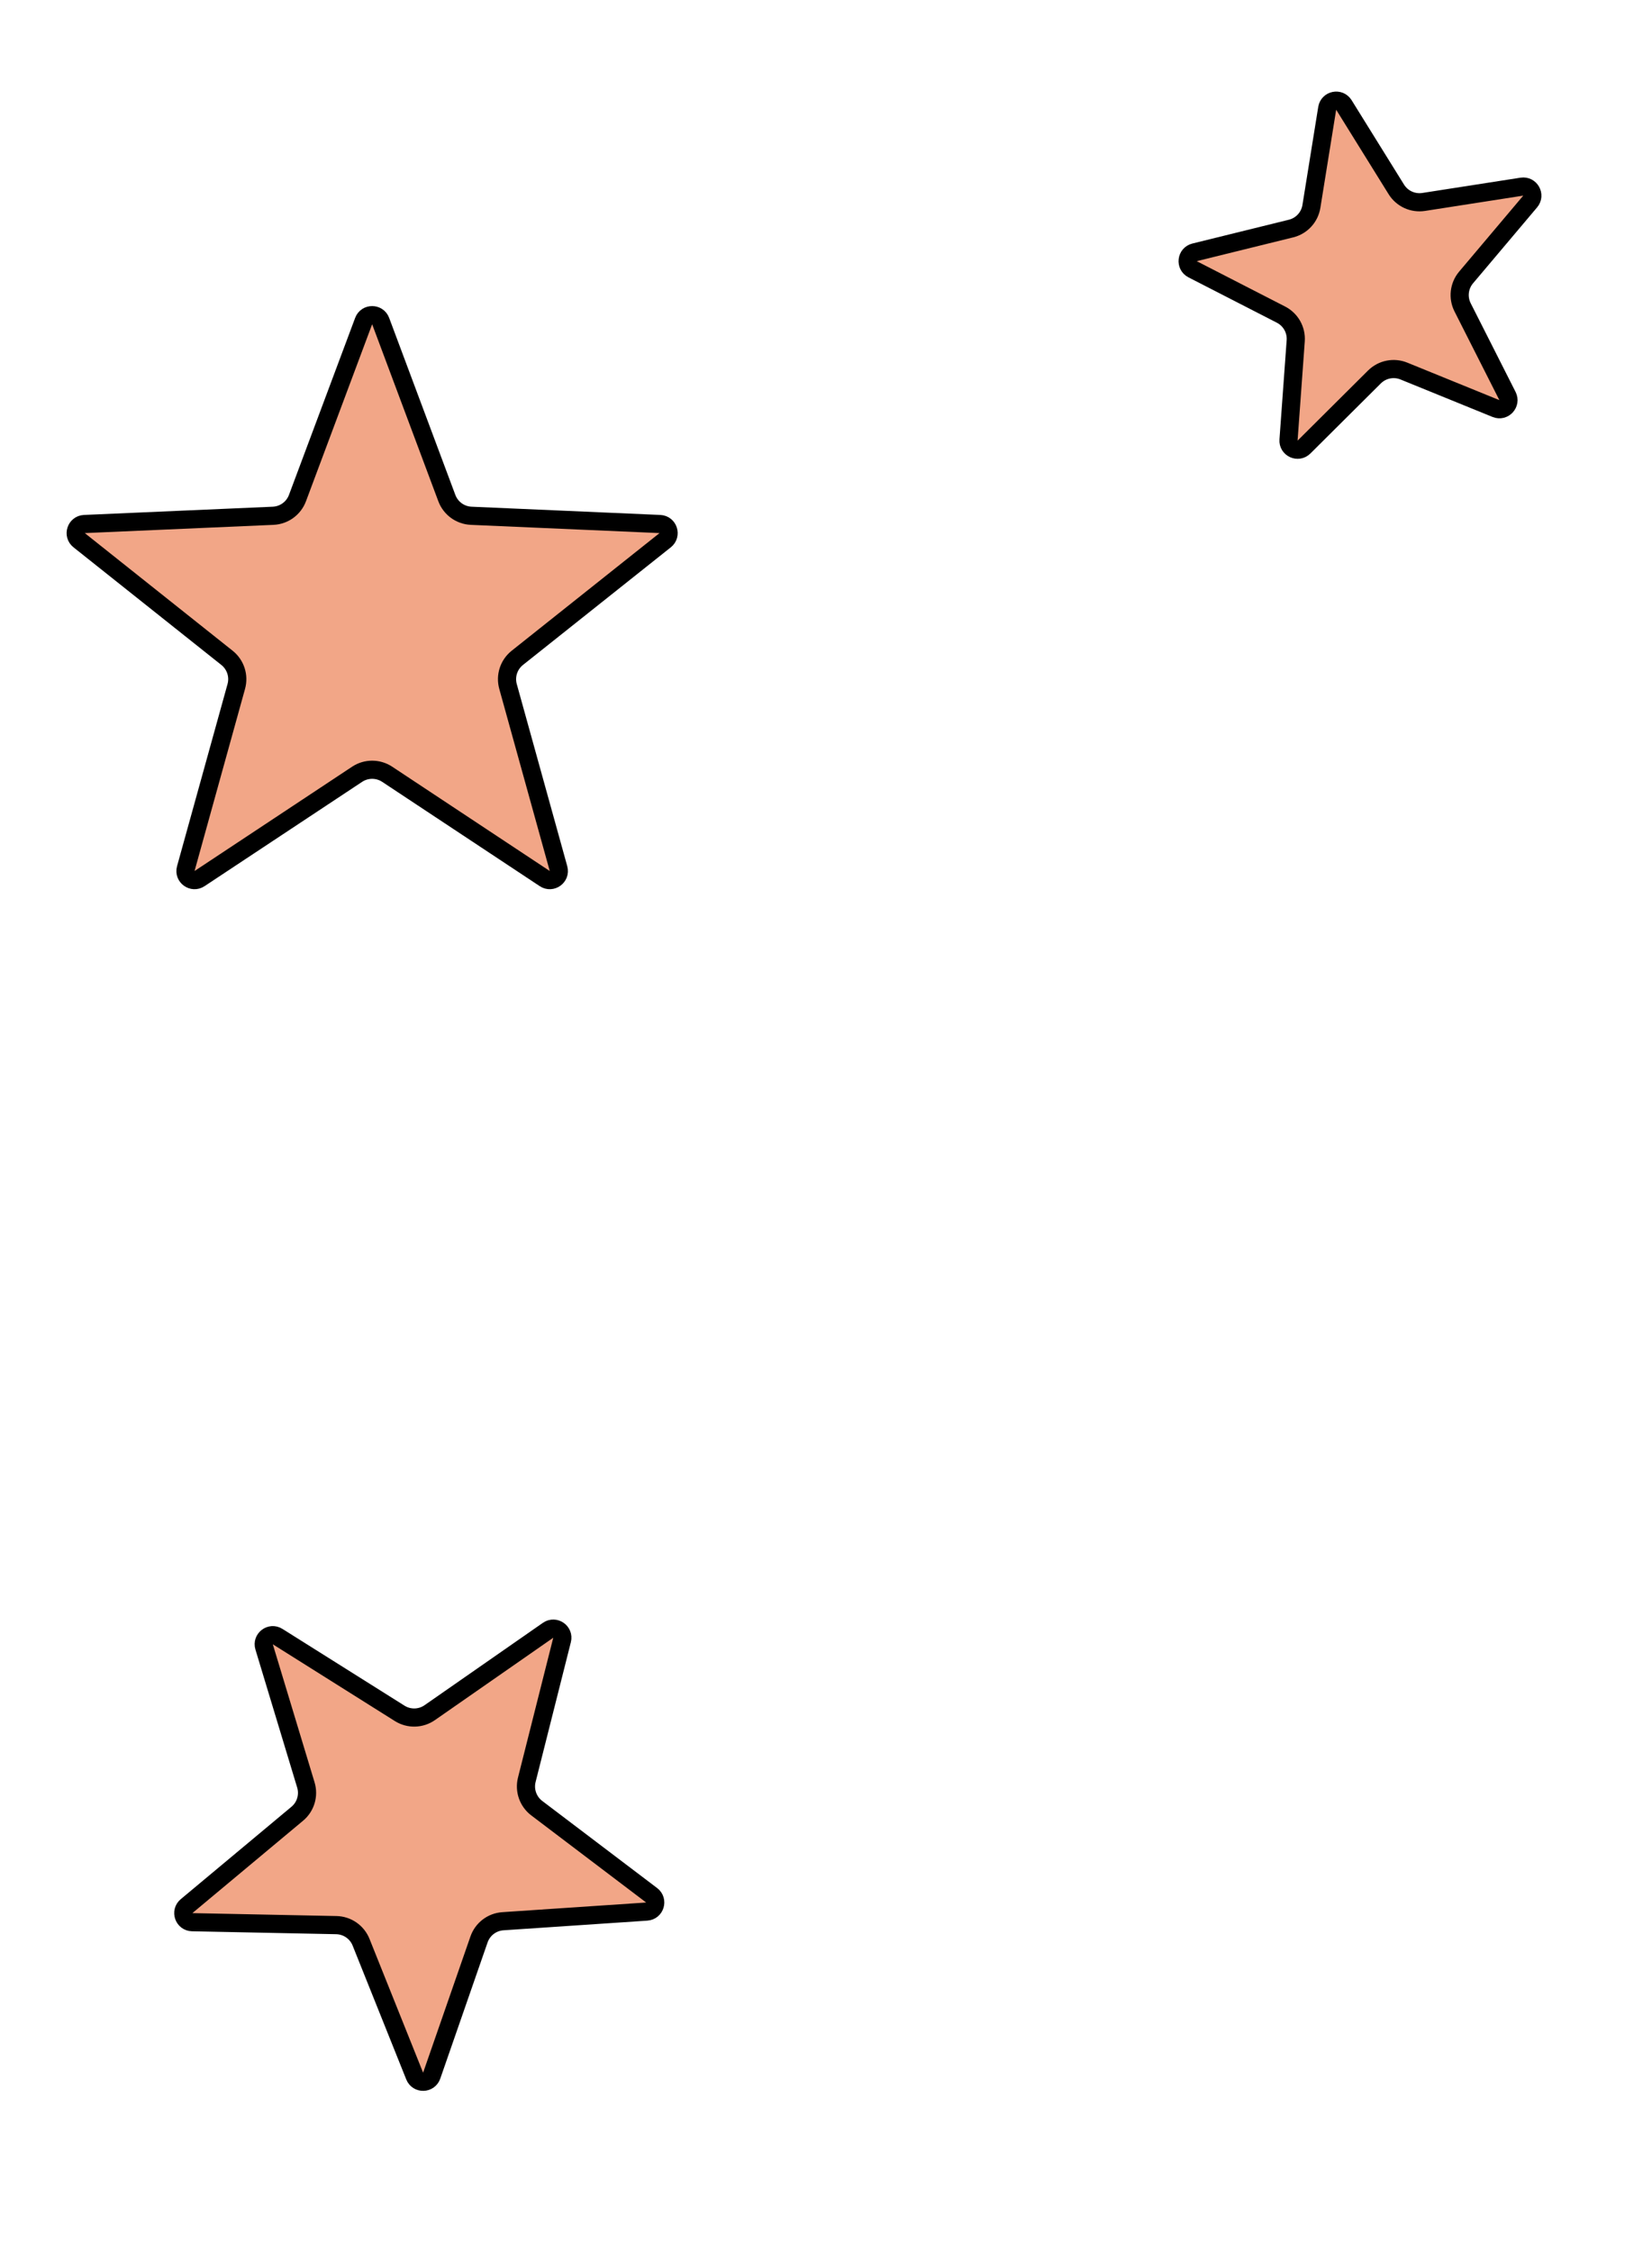 <svg width="91" height="124" viewBox="0 0 91 124" fill="none" xmlns="http://www.w3.org/2000/svg">
<path d="M20.032 17.68C20.194 17.247 20.806 17.247 20.968 17.68L24.614 27.429C24.825 27.993 25.352 28.376 25.953 28.403L36.352 28.857C36.814 28.877 37.003 29.46 36.641 29.748L28.496 36.227C28.025 36.602 27.823 37.222 27.984 37.802L30.765 47.832C30.889 48.278 30.393 48.638 30.008 48.383L21.328 42.638C20.826 42.306 20.174 42.306 19.672 42.638L10.992 48.383C10.607 48.638 10.111 48.278 10.235 47.832L13.016 37.802C13.177 37.222 12.975 36.602 12.504 36.227L4.359 29.748C3.997 29.46 4.186 28.877 4.648 28.857L15.047 28.403C15.648 28.376 16.175 27.993 16.386 27.429L20.032 17.68Z" fill="#F2A687" stroke="black"/>
<path d="M73.109 5.964C73.183 5.507 73.784 5.387 74.028 5.78L76.916 10.43C77.234 10.941 77.826 11.213 78.421 11.121L83.831 10.279C84.287 10.208 84.588 10.742 84.29 11.096L80.759 15.28C80.371 15.74 80.296 16.388 80.567 16.925L83.039 21.809C83.248 22.222 82.833 22.673 82.405 22.498L77.334 20.434C76.777 20.207 76.138 20.335 75.711 20.759L71.829 24.62C71.501 24.946 70.944 24.691 70.978 24.229L71.374 18.769C71.418 18.169 71.099 17.601 70.563 17.326L65.692 14.827C65.281 14.616 65.352 14.007 65.8 13.897L71.116 12.586C71.7 12.442 72.142 11.963 72.238 11.369L73.109 5.964Z" fill="#F2A687" stroke="black"/>
<path d="M30.19 89.778C30.57 89.513 31.074 89.862 30.961 90.31L29.018 98.011C28.871 98.594 29.087 99.209 29.566 99.573L35.895 104.37C36.264 104.65 36.088 105.237 35.626 105.268L27.703 105.8C27.102 105.84 26.584 106.235 26.386 106.804L23.779 114.305C23.627 114.742 23.015 114.756 22.843 114.327L19.889 106.956C19.665 106.397 19.128 106.026 18.527 106.014L10.587 105.853C10.124 105.843 9.921 105.265 10.277 104.969L16.374 99.881C16.837 99.496 17.023 98.871 16.849 98.295L14.549 90.694C14.415 90.251 14.902 89.879 15.294 90.126L22.017 94.353C22.526 94.673 23.178 94.658 23.672 94.314L30.19 89.778Z" fill="#F2A687" stroke="black"/>
</svg>
